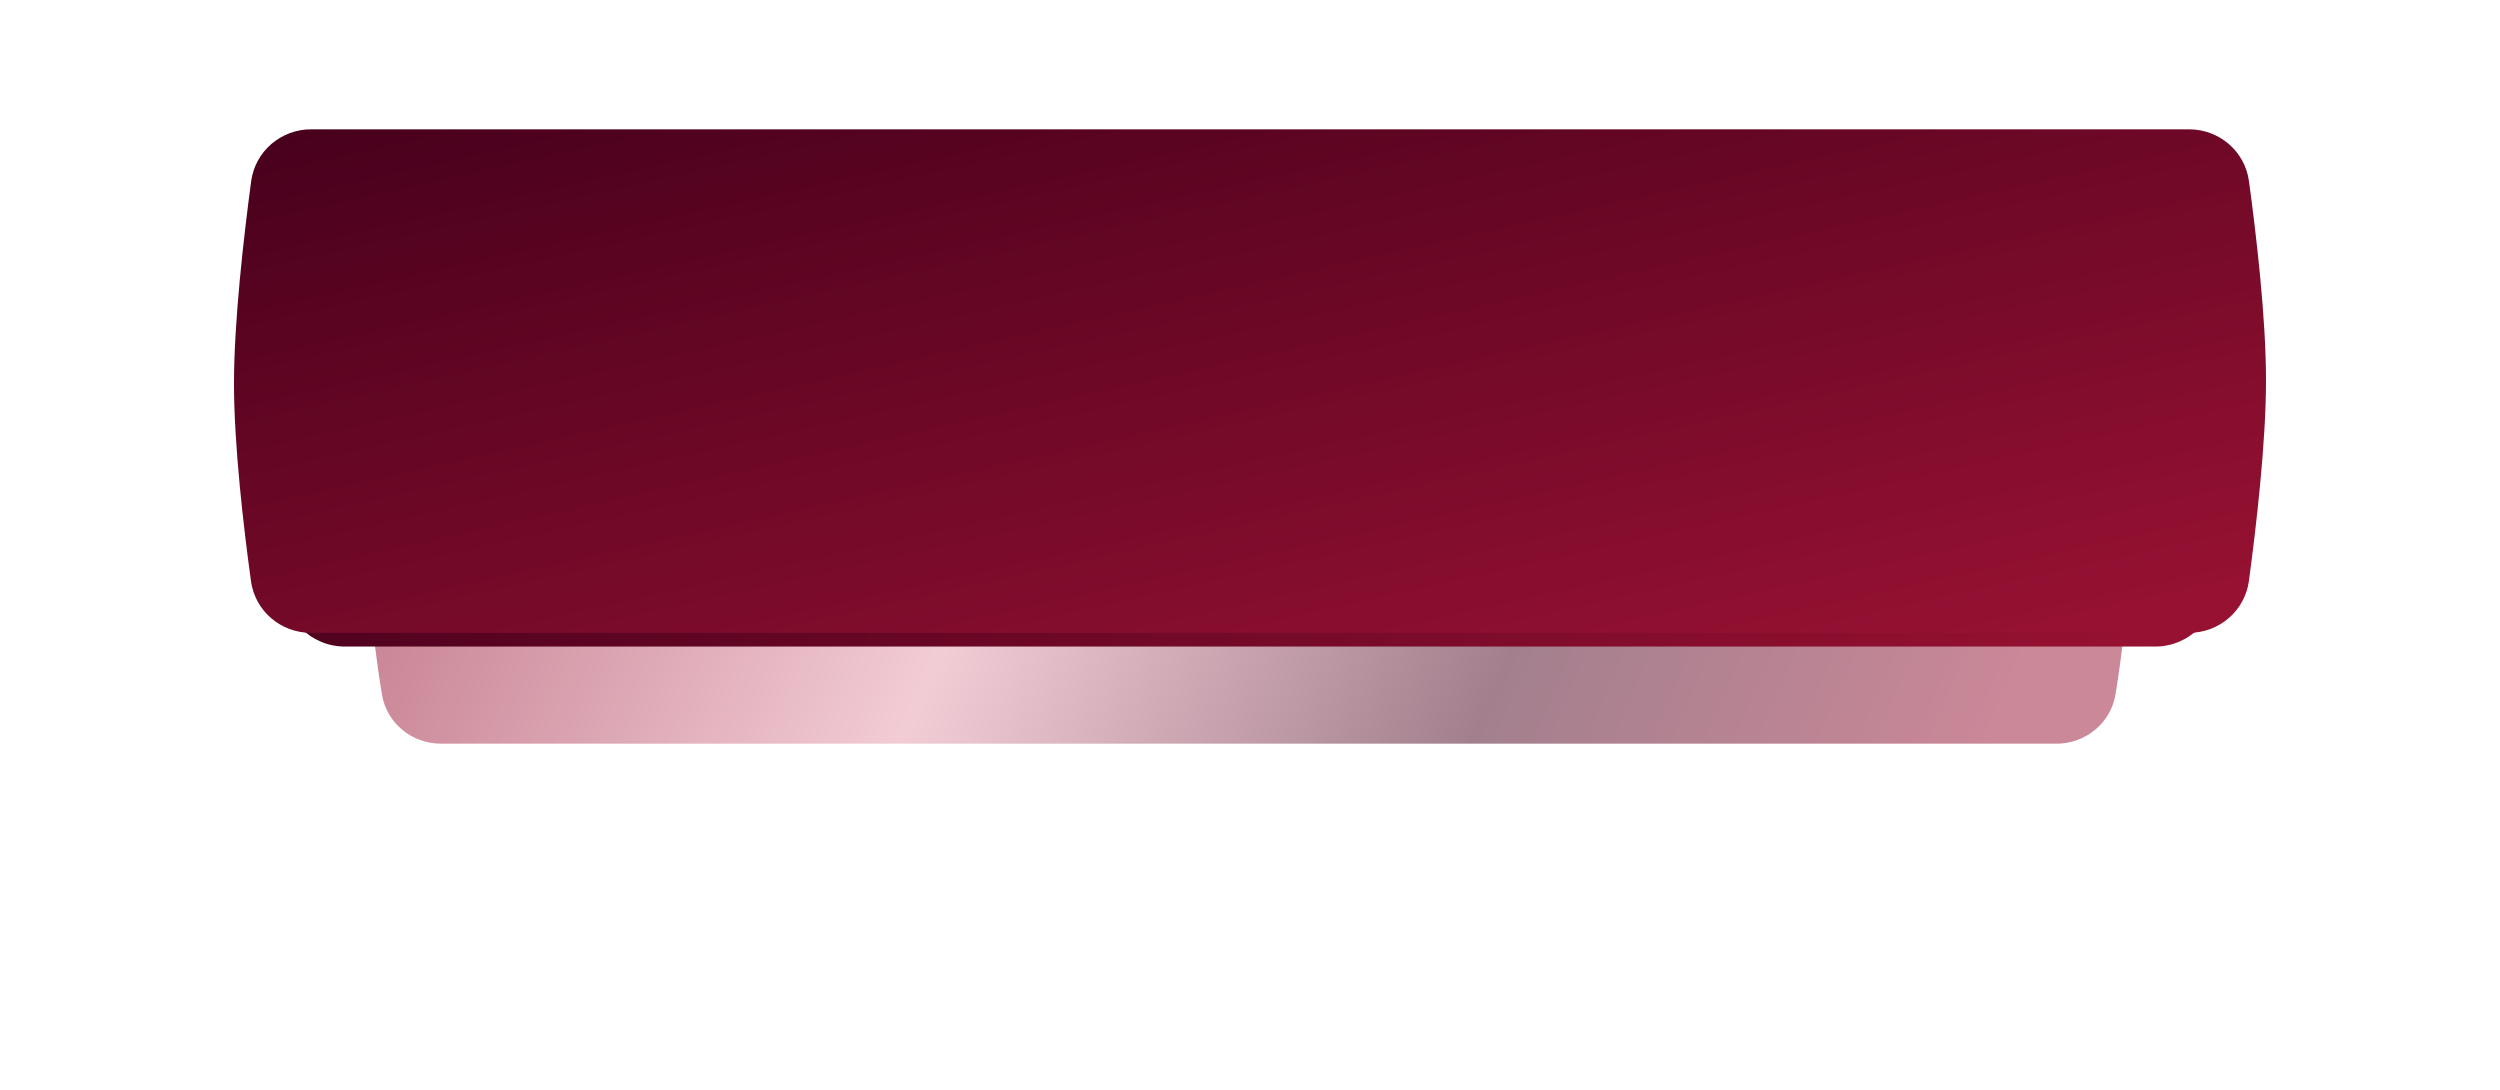 <?xml version="1.0" encoding="UTF-8"?> <svg xmlns="http://www.w3.org/2000/svg" width="406" height="177" viewBox="0 0 406 177" fill="none"> <g opacity="0.5" filter="url(#filter0_f_88_87)"> <g filter="url(#filter1_i_88_87)"> <path d="M62.049 68.095C62.795 63.378 66.904 60 71.68 60H333.965C338.725 60 342.825 63.354 343.58 68.054C344.533 73.988 345.61 82.073 345.61 88.29C345.61 94.527 344.525 102.707 343.57 108.701C342.82 113.409 338.715 116.775 333.947 116.775H71.627C66.875 116.775 62.78 113.433 62.021 108.742C61.071 102.865 60 94.869 60 88.672C60 82.415 61.092 74.145 62.049 68.095Z" fill="url(#paint0_linear_88_87)"></path> </g> </g> <g filter="url(#filter2_i_88_87)"> <path d="M46 28.995C46 23.473 50.477 19 56 19H350C355.523 19 360 23.473 360 28.995C360 37.831 360 50.774 360 60.411C360 69.938 360 82.41 360 91.002C360 96.525 355.523 101 350 101H56C50.477 101 46 96.525 46 91.002C46 82.41 46 69.938 46 60.411C46 50.774 46 37.831 46 28.995Z" fill="url(#paint1_linear_88_87)"></path> </g> <g filter="url(#filter3_i_88_87)"> <g filter="url(#filter4_i_88_87)"> <path d="M40.786 21.446C41.439 16.57 45.622 13 50.54 13H355.489C360.395 13 364.571 16.554 365.232 21.415C366.408 30.051 368 43.62 368 53.747C368 63.901 366.399 77.629 365.223 86.345C364.566 91.213 360.386 94.775 355.474 94.775H50.496C45.597 94.775 41.424 91.229 40.758 86.376C39.584 77.815 38 64.397 38 54.297C38 44.118 39.609 30.237 40.786 21.446Z" fill="url(#paint2_linear_88_87)"></path> </g> </g> <defs> <filter id="filter0_f_88_87" x="0" y="0" width="405.61" height="176.775" filterUnits="userSpaceOnUse" color-interpolation-filters="sRGB"> <feFlood flood-opacity="0" result="BackgroundImageFix"></feFlood> <feBlend mode="normal" in="SourceGraphic" in2="BackgroundImageFix" result="shape"></feBlend> <feGaussianBlur stdDeviation="30" result="effect1_foregroundBlur_88_87"></feGaussianBlur> </filter> <filter id="filter1_i_88_87" x="60" y="60" width="285.61" height="60.775" filterUnits="userSpaceOnUse" color-interpolation-filters="sRGB"> <feFlood flood-opacity="0" result="BackgroundImageFix"></feFlood> <feBlend mode="normal" in="SourceGraphic" in2="BackgroundImageFix" result="shape"></feBlend> <feColorMatrix in="SourceAlpha" type="matrix" values="0 0 0 0 0 0 0 0 0 0 0 0 0 0 0 0 0 0 127 0" result="hardAlpha"></feColorMatrix> <feOffset dy="4"></feOffset> <feGaussianBlur stdDeviation="10"></feGaussianBlur> <feComposite in2="hardAlpha" operator="arithmetic" k2="-1" k3="1"></feComposite> <feColorMatrix type="matrix" values="0 0 0 0 1 0 0 0 0 1 0 0 0 0 1 0 0 0 0.4 0"></feColorMatrix> <feBlend mode="normal" in2="shape" result="effect1_innerShadow_88_87"></feBlend> </filter> <filter id="filter2_i_88_87" x="46" y="19" width="314" height="86" filterUnits="userSpaceOnUse" color-interpolation-filters="sRGB"> <feFlood flood-opacity="0" result="BackgroundImageFix"></feFlood> <feBlend mode="normal" in="SourceGraphic" in2="BackgroundImageFix" result="shape"></feBlend> <feColorMatrix in="SourceAlpha" type="matrix" values="0 0 0 0 0 0 0 0 0 0 0 0 0 0 0 0 0 0 127 0" result="hardAlpha"></feColorMatrix> <feOffset dy="4"></feOffset> <feGaussianBlur stdDeviation="10"></feGaussianBlur> <feComposite in2="hardAlpha" operator="arithmetic" k2="-1" k3="1"></feComposite> <feColorMatrix type="matrix" values="0 0 0 0 1 0 0 0 0 1 0 0 0 0 1 0 0 0 0.4 0"></feColorMatrix> <feBlend mode="normal" in2="shape" result="effect1_innerShadow_88_87"></feBlend> </filter> <filter id="filter3_i_88_87" x="38" y="13" width="330" height="85.775" filterUnits="userSpaceOnUse" color-interpolation-filters="sRGB"> <feFlood flood-opacity="0" result="BackgroundImageFix"></feFlood> <feBlend mode="normal" in="SourceGraphic" in2="BackgroundImageFix" result="shape"></feBlend> <feColorMatrix in="SourceAlpha" type="matrix" values="0 0 0 0 0 0 0 0 0 0 0 0 0 0 0 0 0 0 127 0" result="hardAlpha"></feColorMatrix> <feOffset dy="4"></feOffset> <feGaussianBlur stdDeviation="10"></feGaussianBlur> <feComposite in2="hardAlpha" operator="arithmetic" k2="-1" k3="1"></feComposite> <feColorMatrix type="matrix" values="0 0 0 0 1 0 0 0 0 1 0 0 0 0 1 0 0 0 0.4 0"></feColorMatrix> <feBlend mode="normal" in2="shape" result="effect1_innerShadow_88_87"></feBlend> </filter> <filter id="filter4_i_88_87" x="38" y="13" width="330" height="85.775" filterUnits="userSpaceOnUse" color-interpolation-filters="sRGB"> <feFlood flood-opacity="0" result="BackgroundImageFix"></feFlood> <feBlend mode="normal" in="SourceGraphic" in2="BackgroundImageFix" result="shape"></feBlend> <feColorMatrix in="SourceAlpha" type="matrix" values="0 0 0 0 0 0 0 0 0 0 0 0 0 0 0 0 0 0 127 0" result="hardAlpha"></feColorMatrix> <feOffset dy="4"></feOffset> <feGaussianBlur stdDeviation="10"></feGaussianBlur> <feComposite in2="hardAlpha" operator="arithmetic" k2="-1" k3="1"></feComposite> <feColorMatrix type="matrix" values="0 0 0 0 1 0 0 0 0 1 0 0 0 0 1 0 0 0 0.4 0"></feColorMatrix> <feBlend mode="normal" in2="shape" result="effect1_innerShadow_88_87"></feBlend> </filter> <linearGradient id="paint0_linear_88_87" x1="44.744" y1="67.583" x2="297.017" y2="178.278" gradientUnits="userSpaceOnUse"> <stop offset="0.11" stop-color="#971132"></stop> <stop offset="0.41" stop-color="#E69AAC"></stop> <stop offset="0.716" stop-color="#47001C"></stop> <stop offset="1" stop-color="#971132"></stop> </linearGradient> <linearGradient id="paint1_linear_88_87" x1="35.15" y1="29.4" x2="338.563" y2="133.261" gradientUnits="userSpaceOnUse"> <stop stop-color="#47001C"></stop> <stop offset="1" stop-color="#971132"></stop> </linearGradient> <linearGradient id="paint2_linear_88_87" x1="335" y1="94.775" x2="303.554" y2="-46.225" gradientUnits="userSpaceOnUse"> <stop stop-color="#971132"></stop> <stop offset="1" stop-color="#47001C"></stop> </linearGradient> </defs> </svg> 